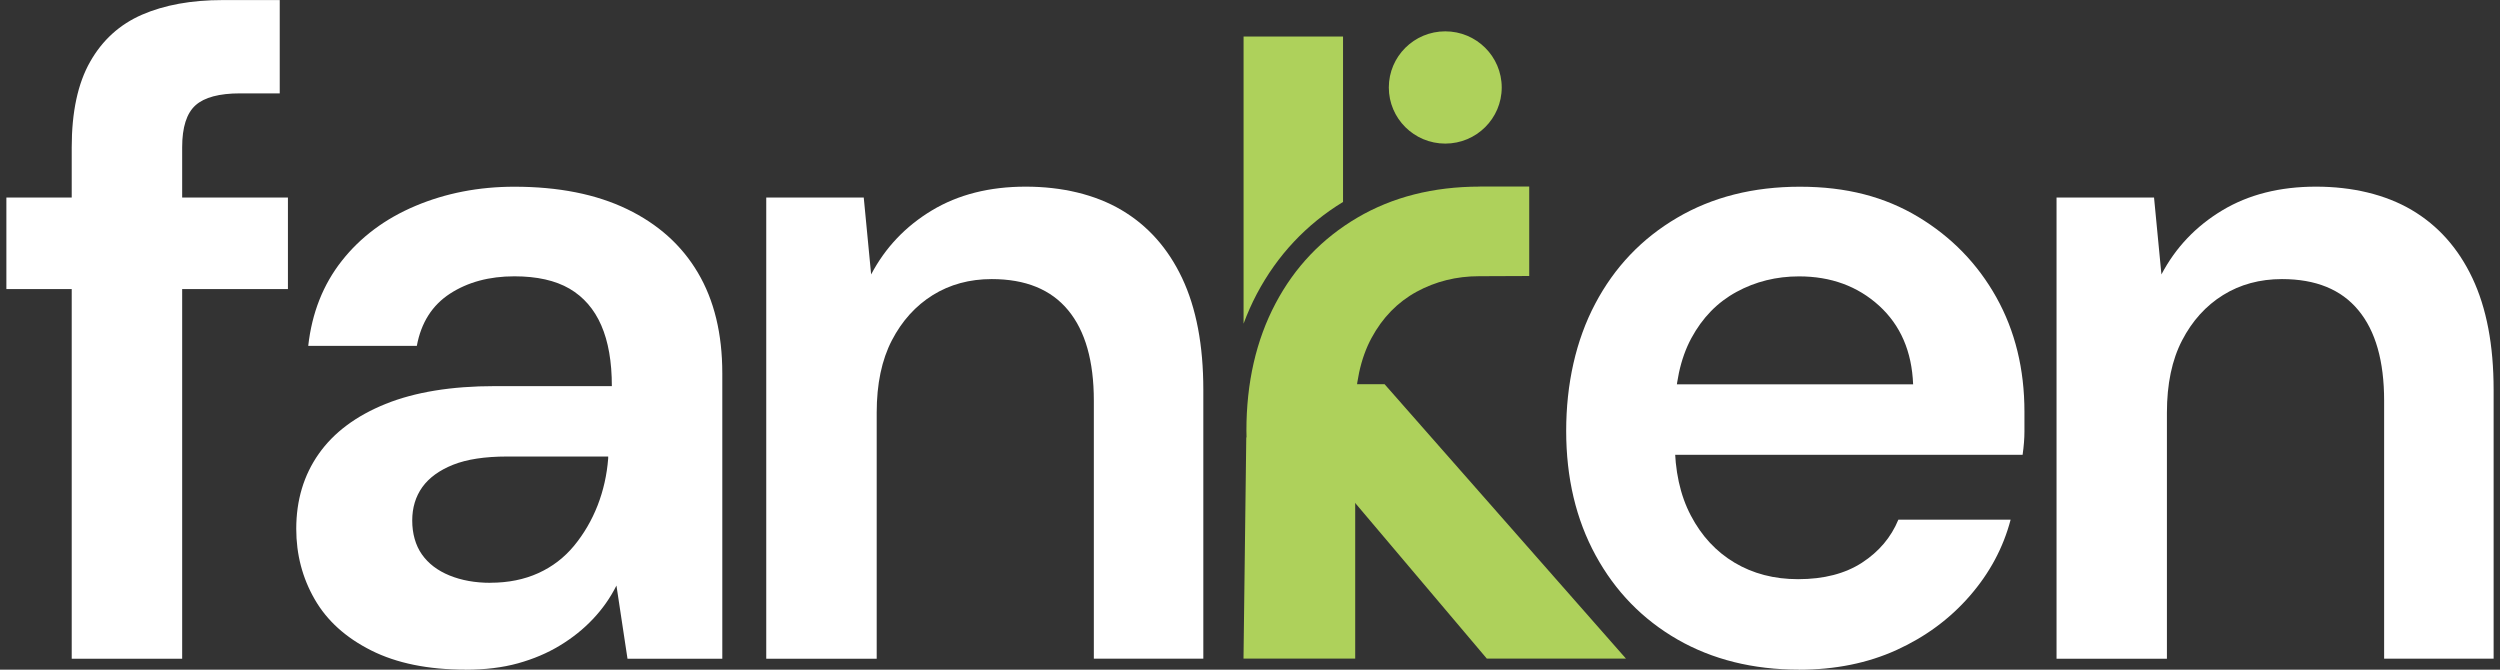 <svg width="112" height="30" viewBox="0 0 112 30" fill="none" xmlns="http://www.w3.org/2000/svg">
<rect x="0" y="0" width="112" height="30" fill="#333333" stroke="none"/>
<g id="Layer_1" clip-path="url(#clip0_1_7623)">
<path id="Vector" d="M0.286 12.949V8.851H12.899V12.949H0.286ZM3.213 29.506V6.598C3.213 5.014 3.487 3.736 4.038 2.767C4.586 1.798 5.363 1.093 6.366 0.657C7.369 0.222 8.573 0.003 9.975 0.003H12.532V4.183H10.76C9.825 4.183 9.158 4.36 8.76 4.716C8.361 5.073 8.161 5.699 8.161 6.601V29.511H3.213V29.506Z" fill="white"/>
<path id="Vector_2" d="M20.856 30C19.18 30 17.77 29.713 16.631 29.14C15.49 28.567 14.645 27.803 14.097 26.846C13.546 25.89 13.272 24.837 13.272 23.691C13.272 22.407 13.608 21.287 14.281 20.331C14.953 19.376 15.951 18.632 17.27 18.098C18.59 17.565 20.223 17.298 22.175 17.298H27.411C27.411 16.205 27.253 15.298 26.936 14.573C26.62 13.848 26.145 13.303 25.515 12.933C24.882 12.565 24.057 12.379 23.043 12.379C21.915 12.379 20.955 12.64 20.158 13.157C19.361 13.677 18.867 14.455 18.674 15.494H13.809C13.973 14.02 14.476 12.747 15.315 11.683C16.154 10.618 17.253 9.798 18.612 9.225C19.971 8.652 21.449 8.365 23.043 8.365C25.021 8.365 26.705 8.699 28.092 9.368C29.479 10.037 30.539 10.986 31.265 12.216C31.994 13.447 32.359 14.949 32.359 16.725V29.511H28.112L27.617 26.233C27.343 26.781 26.993 27.278 26.566 27.73C26.14 28.183 25.645 28.579 25.083 28.919C24.52 29.261 23.893 29.525 23.207 29.716C22.52 29.907 21.737 30.003 20.856 30.003V30ZM21.969 26.107C22.766 26.107 23.481 25.963 24.114 25.677C24.747 25.39 25.281 24.98 25.721 24.447C26.159 23.913 26.51 23.315 26.773 22.643C27.032 21.975 27.191 21.27 27.247 20.534V20.452H22.712C21.723 20.452 20.918 20.576 20.302 20.82C19.683 21.067 19.223 21.402 18.92 21.823C18.618 22.247 18.468 22.744 18.468 23.32C18.468 23.896 18.612 24.427 18.901 24.837C19.189 25.247 19.601 25.562 20.138 25.781C20.675 26 21.285 26.11 21.972 26.11L21.969 26.107Z" fill="white"/>
<path id="Vector_3" d="M34.328 29.506V8.851H38.696L39.027 12.295C39.66 11.093 40.567 10.138 41.748 9.427C42.929 8.716 44.331 8.362 45.952 8.362C47.574 8.362 49.058 8.711 50.239 9.407C51.42 10.104 52.327 11.121 52.96 12.461C53.593 13.801 53.909 15.466 53.909 17.461V29.508H49.004V17.952C49.004 16.177 48.62 14.823 47.851 13.896C47.083 12.966 45.941 12.503 44.429 12.503C43.44 12.503 42.559 12.742 41.79 13.219C41.022 13.697 40.409 14.374 39.956 15.247C39.502 16.121 39.276 17.202 39.276 18.486V29.511H34.328V29.506Z" fill="white"/>
<path id="Vector_4" d="M92.133 29.506V8.851H96.501L96.832 12.295C97.465 11.093 98.372 10.138 99.553 9.427C100.734 8.716 102.136 8.362 103.758 8.362C105.379 8.362 106.863 8.711 108.044 9.407C109.225 10.104 110.132 11.121 110.765 12.461C111.398 13.801 111.714 15.466 111.714 17.461V29.508H106.809V17.952C106.809 16.177 106.425 14.823 105.653 13.896C104.885 12.966 103.743 12.503 102.232 12.503C101.243 12.503 100.361 12.742 99.593 13.219C98.824 13.697 98.211 14.374 97.759 15.247C97.304 16.121 97.078 17.202 97.078 18.486V29.511H92.13L92.133 29.506Z" fill="white"/>
<g id="Group">
<path id="Vector_5" d="M64.748 6.433C66.145 6.433 67.277 5.307 67.277 3.919C67.277 2.53 66.145 1.404 64.748 1.404C63.351 1.404 62.219 2.53 62.219 3.919C62.219 5.307 63.351 6.433 64.748 6.433Z" fill="#AED15B"/>
<path id="Vector_6" d="M60.168 9.048V1.638H55.712V14.5C55.884 14.039 56.079 13.595 56.305 13.168C57.221 11.438 58.52 10.053 60.168 9.048Z" fill="#AED15B"/>
<path id="Vector_7" d="M80.594 30C78.534 30 76.72 29.548 75.152 28.649C73.586 27.747 72.363 26.491 71.484 24.879C70.605 23.267 70.165 21.41 70.165 19.306C70.165 17.202 70.597 15.25 71.464 13.61C72.329 11.969 73.552 10.685 75.132 9.758C76.711 8.829 78.545 8.365 80.636 8.365C82.727 8.365 84.434 8.817 85.934 9.716C87.431 10.618 88.598 11.82 89.438 13.323C90.277 14.826 90.695 16.534 90.695 18.447V19.329C90.695 19.643 90.667 19.991 90.613 20.374H73.711V17.219H85.708C85.651 15.744 85.143 14.57 84.182 13.694C83.219 12.82 82.023 12.382 80.597 12.382C79.579 12.382 78.644 12.615 77.793 13.079C76.94 13.542 76.268 14.233 75.773 15.149C75.279 16.065 75.03 17.219 75.03 18.612V19.8C75.03 21.084 75.27 22.185 75.751 23.098C76.231 24.014 76.884 24.716 77.709 25.208C78.534 25.699 79.48 25.947 80.554 25.947C81.71 25.947 82.662 25.699 83.419 25.208C84.174 24.716 84.719 24.076 85.047 23.281H90.076C89.746 24.539 89.135 25.677 88.242 26.702C87.35 27.727 86.256 28.534 84.965 29.121C83.674 29.708 82.216 30.003 80.597 30.003L80.594 30Z" fill="white"/>
<path id="Vector_8" d="M66.293 8.36C64.211 8.362 62.383 8.826 60.806 9.753C59.227 10.683 58.003 11.966 57.139 13.604C56.274 15.244 55.839 17.143 55.839 19.3C55.839 19.399 55.842 19.497 55.845 19.596H55.833L55.709 29.506H60.713V19.596H60.702V18.604C60.702 17.211 60.95 16.056 61.445 15.14C61.939 14.225 62.612 13.537 63.465 13.07C64.316 12.607 65.251 12.374 66.268 12.374C66.276 12.374 68.509 12.365 68.509 12.365V8.357H66.293V8.36Z" fill="#AED15B"/>
<path id="Vector_9" d="M56.212 17.213H62.03L72.843 29.506H66.61L56.212 17.213Z" fill="#AED15B"/>
</g>
</g>
<defs>
<clipPath id="clip0_1_7623">
<rect width="111.429" height="30" fill="white" transform="translate(0.286)"/>
</clipPath>
</defs>
</svg>
